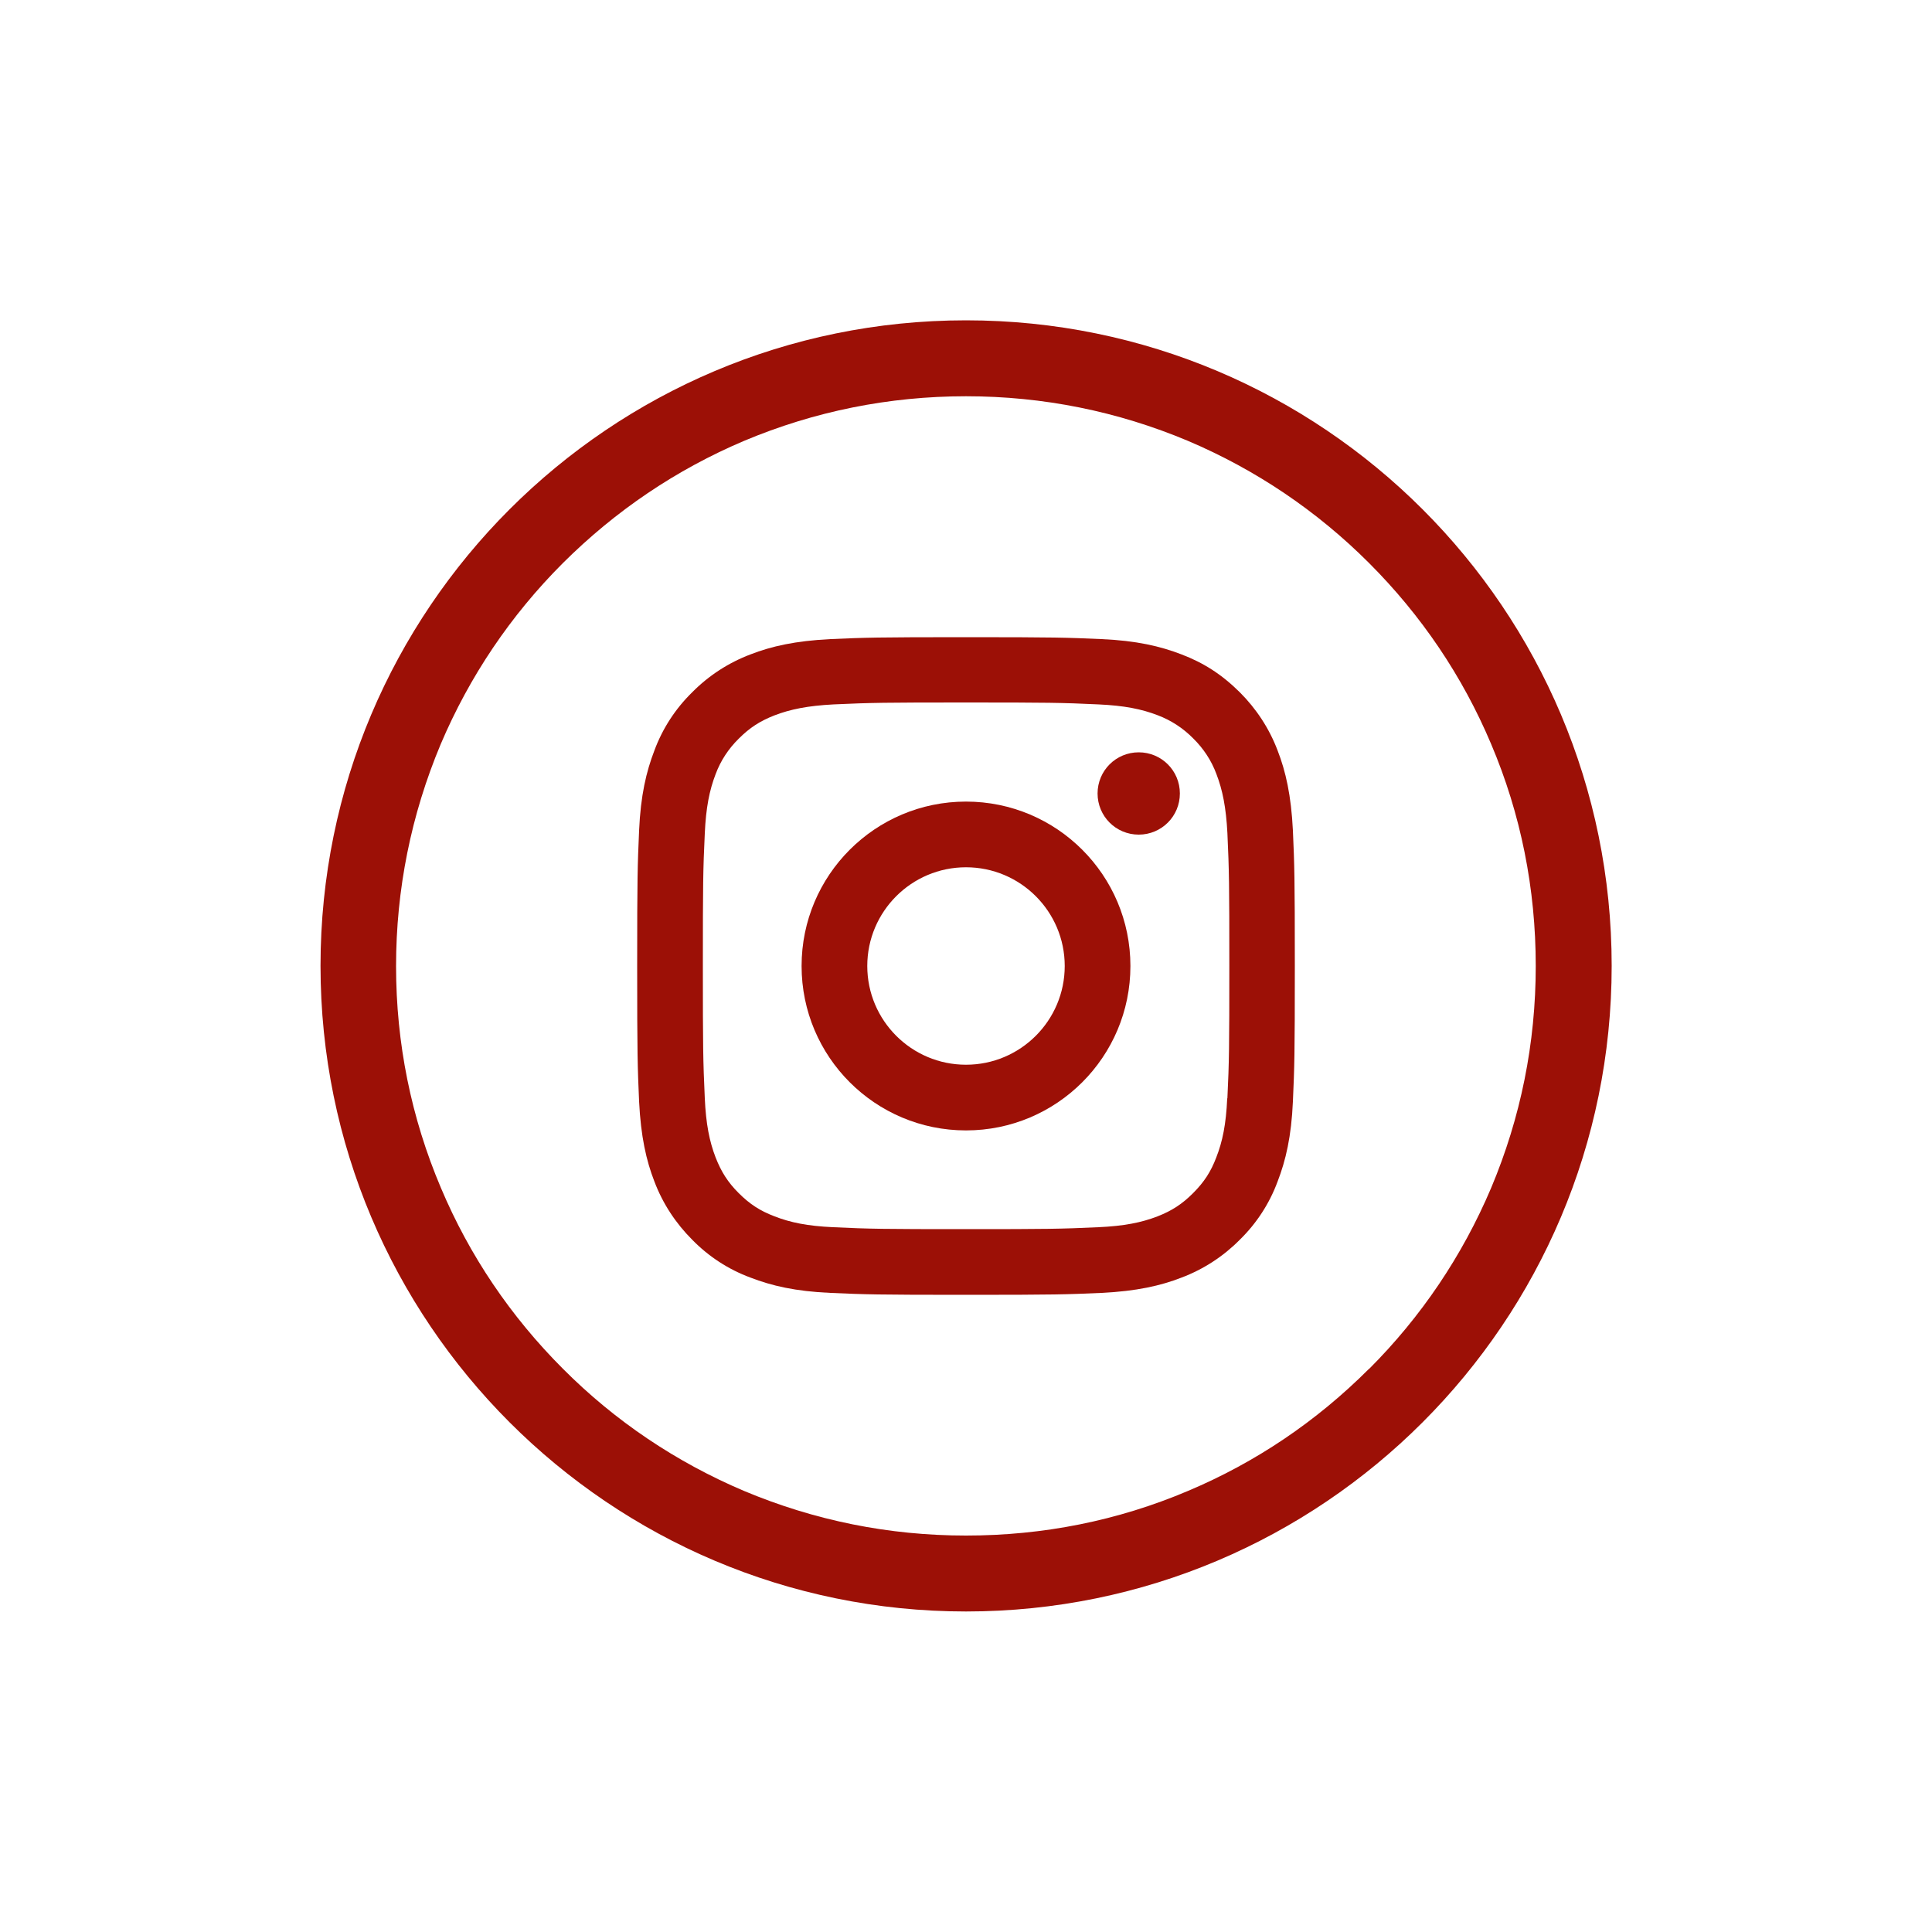 <?xml version="1.0" encoding="UTF-8"?>
<svg xmlns="http://www.w3.org/2000/svg" version="1.1" viewBox="0 0 100 100">
  <defs>
    <style>
      .cls-1 {
        fill: #9c1006;
      }
    </style>
  </defs>
  <g>
    <g id="Ebene_1">
      <g>
        <path class="cls-1" d="M58.94,38.94c-1.18,0-2.13.95-2.13,2.13s.95,2.13,2.13,2.13,2.13-.95,2.13-2.13-.95-2.13-2.13-2.13Z"></path>
        <path class="cls-1" d="M50,41.49c-4.7,0-8.51,3.81-8.51,8.51s3.81,8.51,8.51,8.51,8.51-3.81,8.51-8.51-3.81-8.51-8.51-8.51ZM50,55.11c-2.82,0-5.11-2.29-5.11-5.11s2.29-5.11,5.11-5.11,5.11,2.29,5.11,5.11-2.29,5.11-5.11,5.11Z"></path>
        <path class="cls-1" d="M66.13,38.85c-.43-1.14-1.1-2.16-1.96-3.02-.95-.94-1.89-1.53-3.02-1.96-1.09-.42-2.32-.71-4.13-.79-1.81-.08-2.39-.1-7.02-.1s-5.2.02-7.02.1c-1.81.09-3.05.37-4.13.79-1.14.43-2.17,1.1-3.02,1.96-.87.85-1.54,1.88-1.96,3.02-.42,1.09-.71,2.32-.79,4.13-.08,1.81-.1,2.39-.1,7.02s.02,5.2.1,7.02c.09,1.81.37,3.05.79,4.13.43,1.14,1.1,2.16,1.96,3.02.85.87,1.88,1.54,3.02,1.96,1.09.42,2.32.71,4.13.79,1.81.08,2.39.1,7.02.1s5.2-.02,7.02-.1c1.81-.09,3.05-.37,4.13-.79,1.14-.43,2.17-1.1,3.02-1.96.87-.85,1.54-1.88,1.96-3.02.42-1.09.71-2.32.79-4.13.08-1.81.1-2.39.1-7.02s-.02-5.2-.1-7.02c-.09-1.81-.37-3.05-.79-4.13ZM63.52,56.86c-.06,1.33-.24,2.22-.57,3.06-.28.73-.62,1.26-1.2,1.84-.57.57-1.1.91-1.84,1.2-.83.32-1.73.5-3.06.56-1.96.09-2.65.1-6.86.1s-4.98-.01-6.86-.1c-1.33-.06-2.22-.24-3.06-.57-.73-.28-1.26-.62-1.84-1.2-.56-.56-.9-1.1-1.19-1.84-.32-.83-.5-1.73-.56-3.06-.09-1.96-.1-2.65-.1-6.86s.01-4.98.1-6.86c.06-1.33.24-2.23.56-3.06.26-.7.67-1.32,1.2-1.84.57-.57,1.1-.91,1.84-1.2.83-.32,1.73-.5,3.06-.57,1.96-.09,2.65-.1,6.86-.1s4.98.01,6.86.1c1.33.06,2.23.24,3.06.56.69.26,1.32.67,1.84,1.2.53.52.94,1.14,1.2,1.84.32.83.5,1.73.57,3.06.09,1.96.1,2.65.1,6.86s-.01,4.98-.1,6.86Z"></path>
        <path class="cls-1" d="M50,16.58c-18.46,0-33.41,14.96-33.41,33.41s14.96,33.42,33.41,33.42,33.42-14.96,33.42-33.42-14.96-33.41-33.42-33.41ZM70.86,70.85c-2.72,2.72-5.86,4.84-9.37,6.32-3.63,1.54-7.49,2.31-11.49,2.31s-7.84-.78-11.49-2.31c-3.51-1.49-6.67-3.61-9.37-6.32-2.71-2.71-4.84-5.86-6.32-9.37-1.54-3.63-2.32-7.49-2.32-11.47s.78-7.84,2.31-11.49c1.49-3.51,3.62-6.67,6.32-9.37,2.73-2.72,5.87-4.84,9.38-6.33,3.64-1.53,7.5-2.31,11.49-2.31s7.85.78,11.49,2.31c3.51,1.49,6.67,3.62,9.37,6.32,2.71,2.71,4.84,5.86,6.32,9.37,1.54,3.63,2.31,7.49,2.31,11.49s-.78,7.85-2.31,11.49c-1.49,3.51-3.62,6.67-6.32,9.37Z"></path>
      </g>
    </g>
  </g>
</svg>
